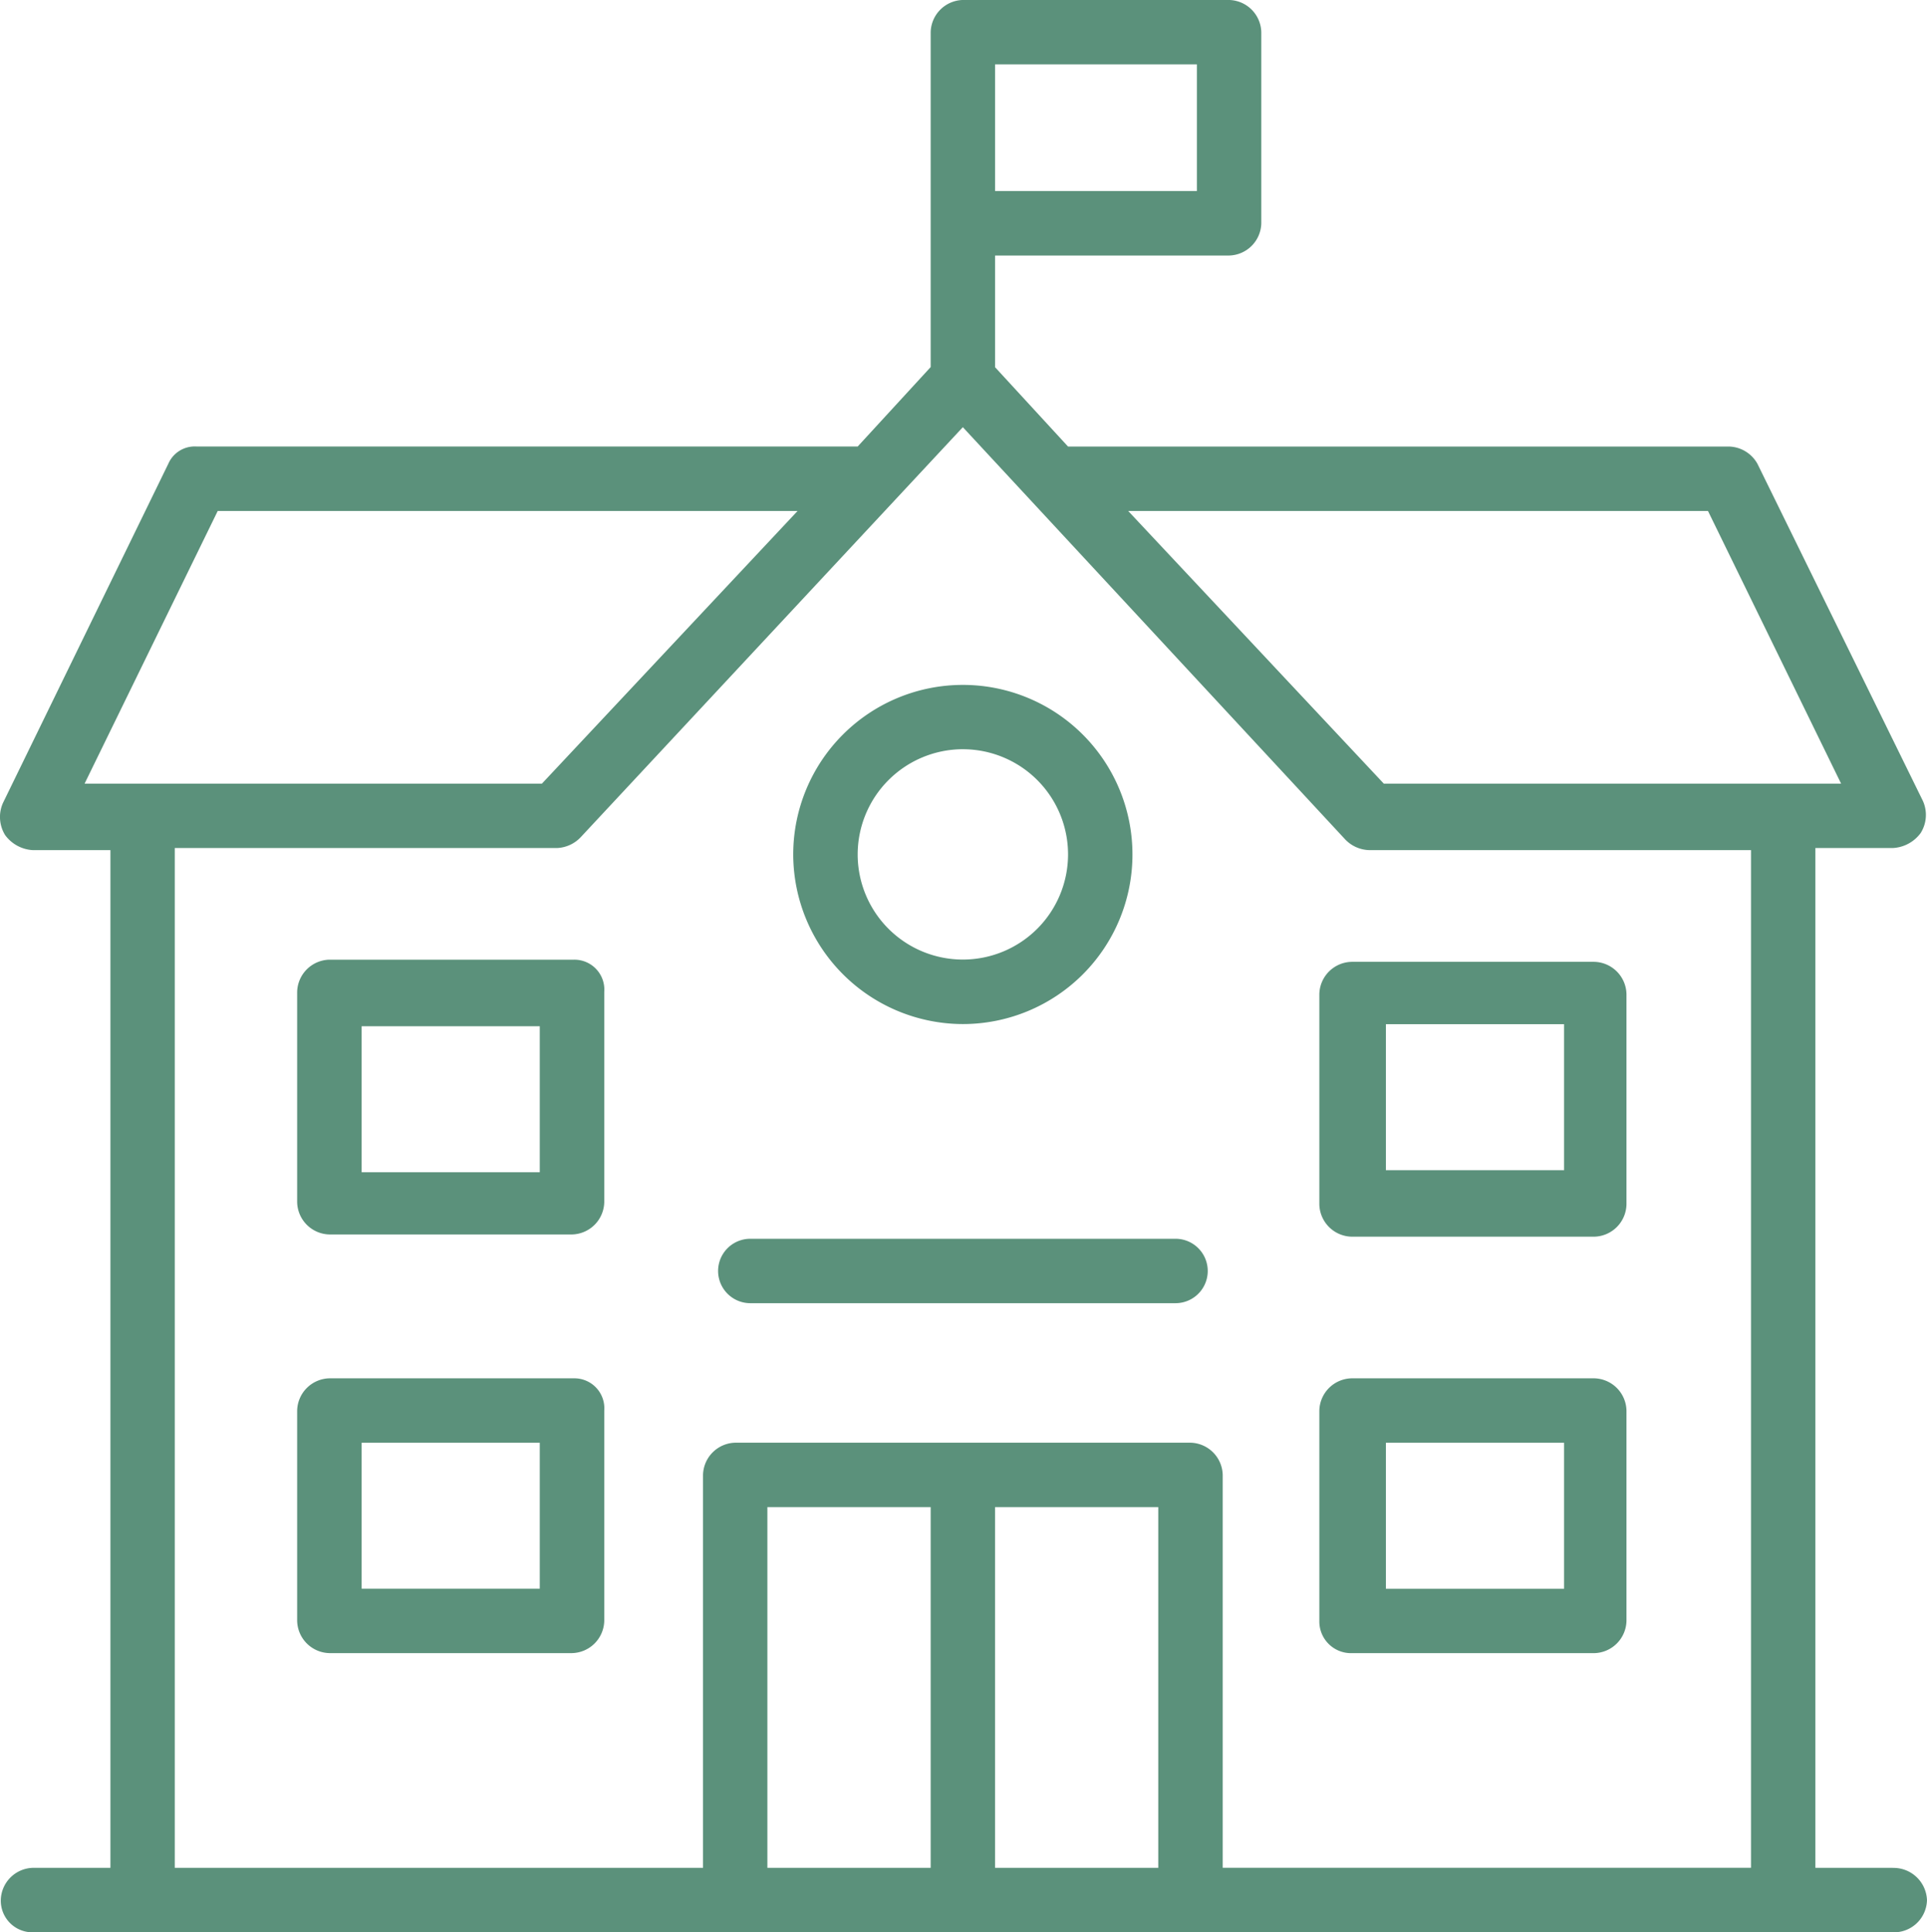 <svg xmlns="http://www.w3.org/2000/svg" width="114.372" height="114.708" viewBox="0 0 114.372 114.708">
  <g id="Raggruppa_776" data-name="Raggruppa 776" transform="translate(-1392.418 -2384.038)">
    <path id="Tracciato_2277" data-name="Tracciato 2277" d="M117.5,115.884h-4.59V55.344h4.59a2.187,2.187,0,0,0,1.658-.891,2.018,2.018,0,0,0,.129-1.912l-9.818-20.009a1.993,1.993,0,0,0-1.658-1.021H68.553L64.221,26.8V20.17h13.89a1.959,1.959,0,0,0,1.912-1.912V6.912A1.959,1.959,0,0,0,78.111,5H62.31A1.959,1.959,0,0,0,60.4,6.912v19.88l-4.331,4.715-39.257,0a1.707,1.707,0,0,0-1.658,1.021L5.339,52.666a2.044,2.044,0,0,0,.129,1.912,2.187,2.187,0,0,0,1.658.891h4.59l0,60.415H7.121A1.959,1.959,0,0,0,5.209,117.8a1.878,1.878,0,0,0,1.912,1.912h110.5a1.959,1.959,0,0,0,1.912-1.912,1.987,1.987,0,0,0-2.036-1.912ZM106.535,35.335l7.9,16.185H87.292L72.123,35.335ZM76.2,16.342H64.221V8.824H76.2ZM18.084,35.335H52.5L37.327,51.52H10.183ZM15.535,55.344H38.223a2.053,2.053,0,0,0,1.4-.637L62.309,30.361,85,54.83a2.043,2.043,0,0,0,1.4.637h22.688l0,60.415H77.733V92.558a1.959,1.959,0,0,0-1.912-1.912H48.8a1.959,1.959,0,0,0-1.912,1.912v23.325H15.535ZM64.22,94.471h9.688v21.413H64.22ZM60.4,115.884H50.708V94.471H60.4Z" transform="translate(1387.256 2379.037)" fill="#5b917b"/>
    <path id="Tracciato_2278" data-name="Tracciato 2278" d="M52.168,57.036A10.067,10.067,0,1,0,42.1,46.969,10.087,10.087,0,0,0,52.168,57.036Zm0-16.315a6.243,6.243,0,1,1-6.243,6.243A6.253,6.253,0,0,1,52.168,40.72Z" transform="translate(1397.398 2387.795)" fill="#5b917b"/>
    <path id="Tracciato_2279" data-name="Tracciato 2279" d="M40.514,66.523H65.751a1.912,1.912,0,1,0,0-3.824H40.514a1.912,1.912,0,0,0,0,3.824Z" transform="translate(1396.437 2394.878)" fill="#5b917b"/>
    <path id="Tracciato_2280" data-name="Tracciato 2280" d="M35.439,49.7H20.912A1.959,1.959,0,0,0,19,51.611V64.1a1.959,1.959,0,0,0,1.912,1.912h14.4A1.959,1.959,0,0,0,37.227,64.1V51.611A1.776,1.776,0,0,0,35.44,49.7ZM33.527,62.32h-10.7V53.652H33.4V62.32Z" transform="translate(1391.055 2391.309)" fill="#5b917b"/>
    <path id="Tracciato_2281" data-name="Tracciato 2281" d="M35.439,69.2H20.912A1.959,1.959,0,0,0,19,71.111V83.6a1.959,1.959,0,0,0,1.912,1.912h14.4A1.959,1.959,0,0,0,37.227,83.6V71.111A1.776,1.776,0,0,0,35.44,69.2ZM33.527,81.69h-10.7V73.023H33.4V81.69Z" transform="translate(1391.055 2396.662)" fill="#5b917b"/>
    <path id="Tracciato_2282" data-name="Tracciato 2282" d="M68.514,66.116h14.4A1.959,1.959,0,0,0,84.829,64.2V51.713A1.959,1.959,0,0,0,82.917,49.8h-14.4A1.959,1.959,0,0,0,66.6,51.713V64.2A1.962,1.962,0,0,0,68.514,66.116ZM70.426,53.5h10.7v8.668H70.55V53.5Z" transform="translate(1404.124 2391.337)" fill="#5b917b"/>
    <path id="Tracciato_2283" data-name="Tracciato 2283" d="M68.514,85.514h14.4A1.959,1.959,0,0,0,84.829,83.6V71.111A1.959,1.959,0,0,0,82.917,69.2h-14.4A1.959,1.959,0,0,0,66.6,71.111V83.6A1.878,1.878,0,0,0,68.514,85.514Zm1.912-12.491h10.7v8.668H70.55V73.023Z" transform="translate(1404.124 2396.662)" fill="#5b917b"/>
  </g>
</svg>
